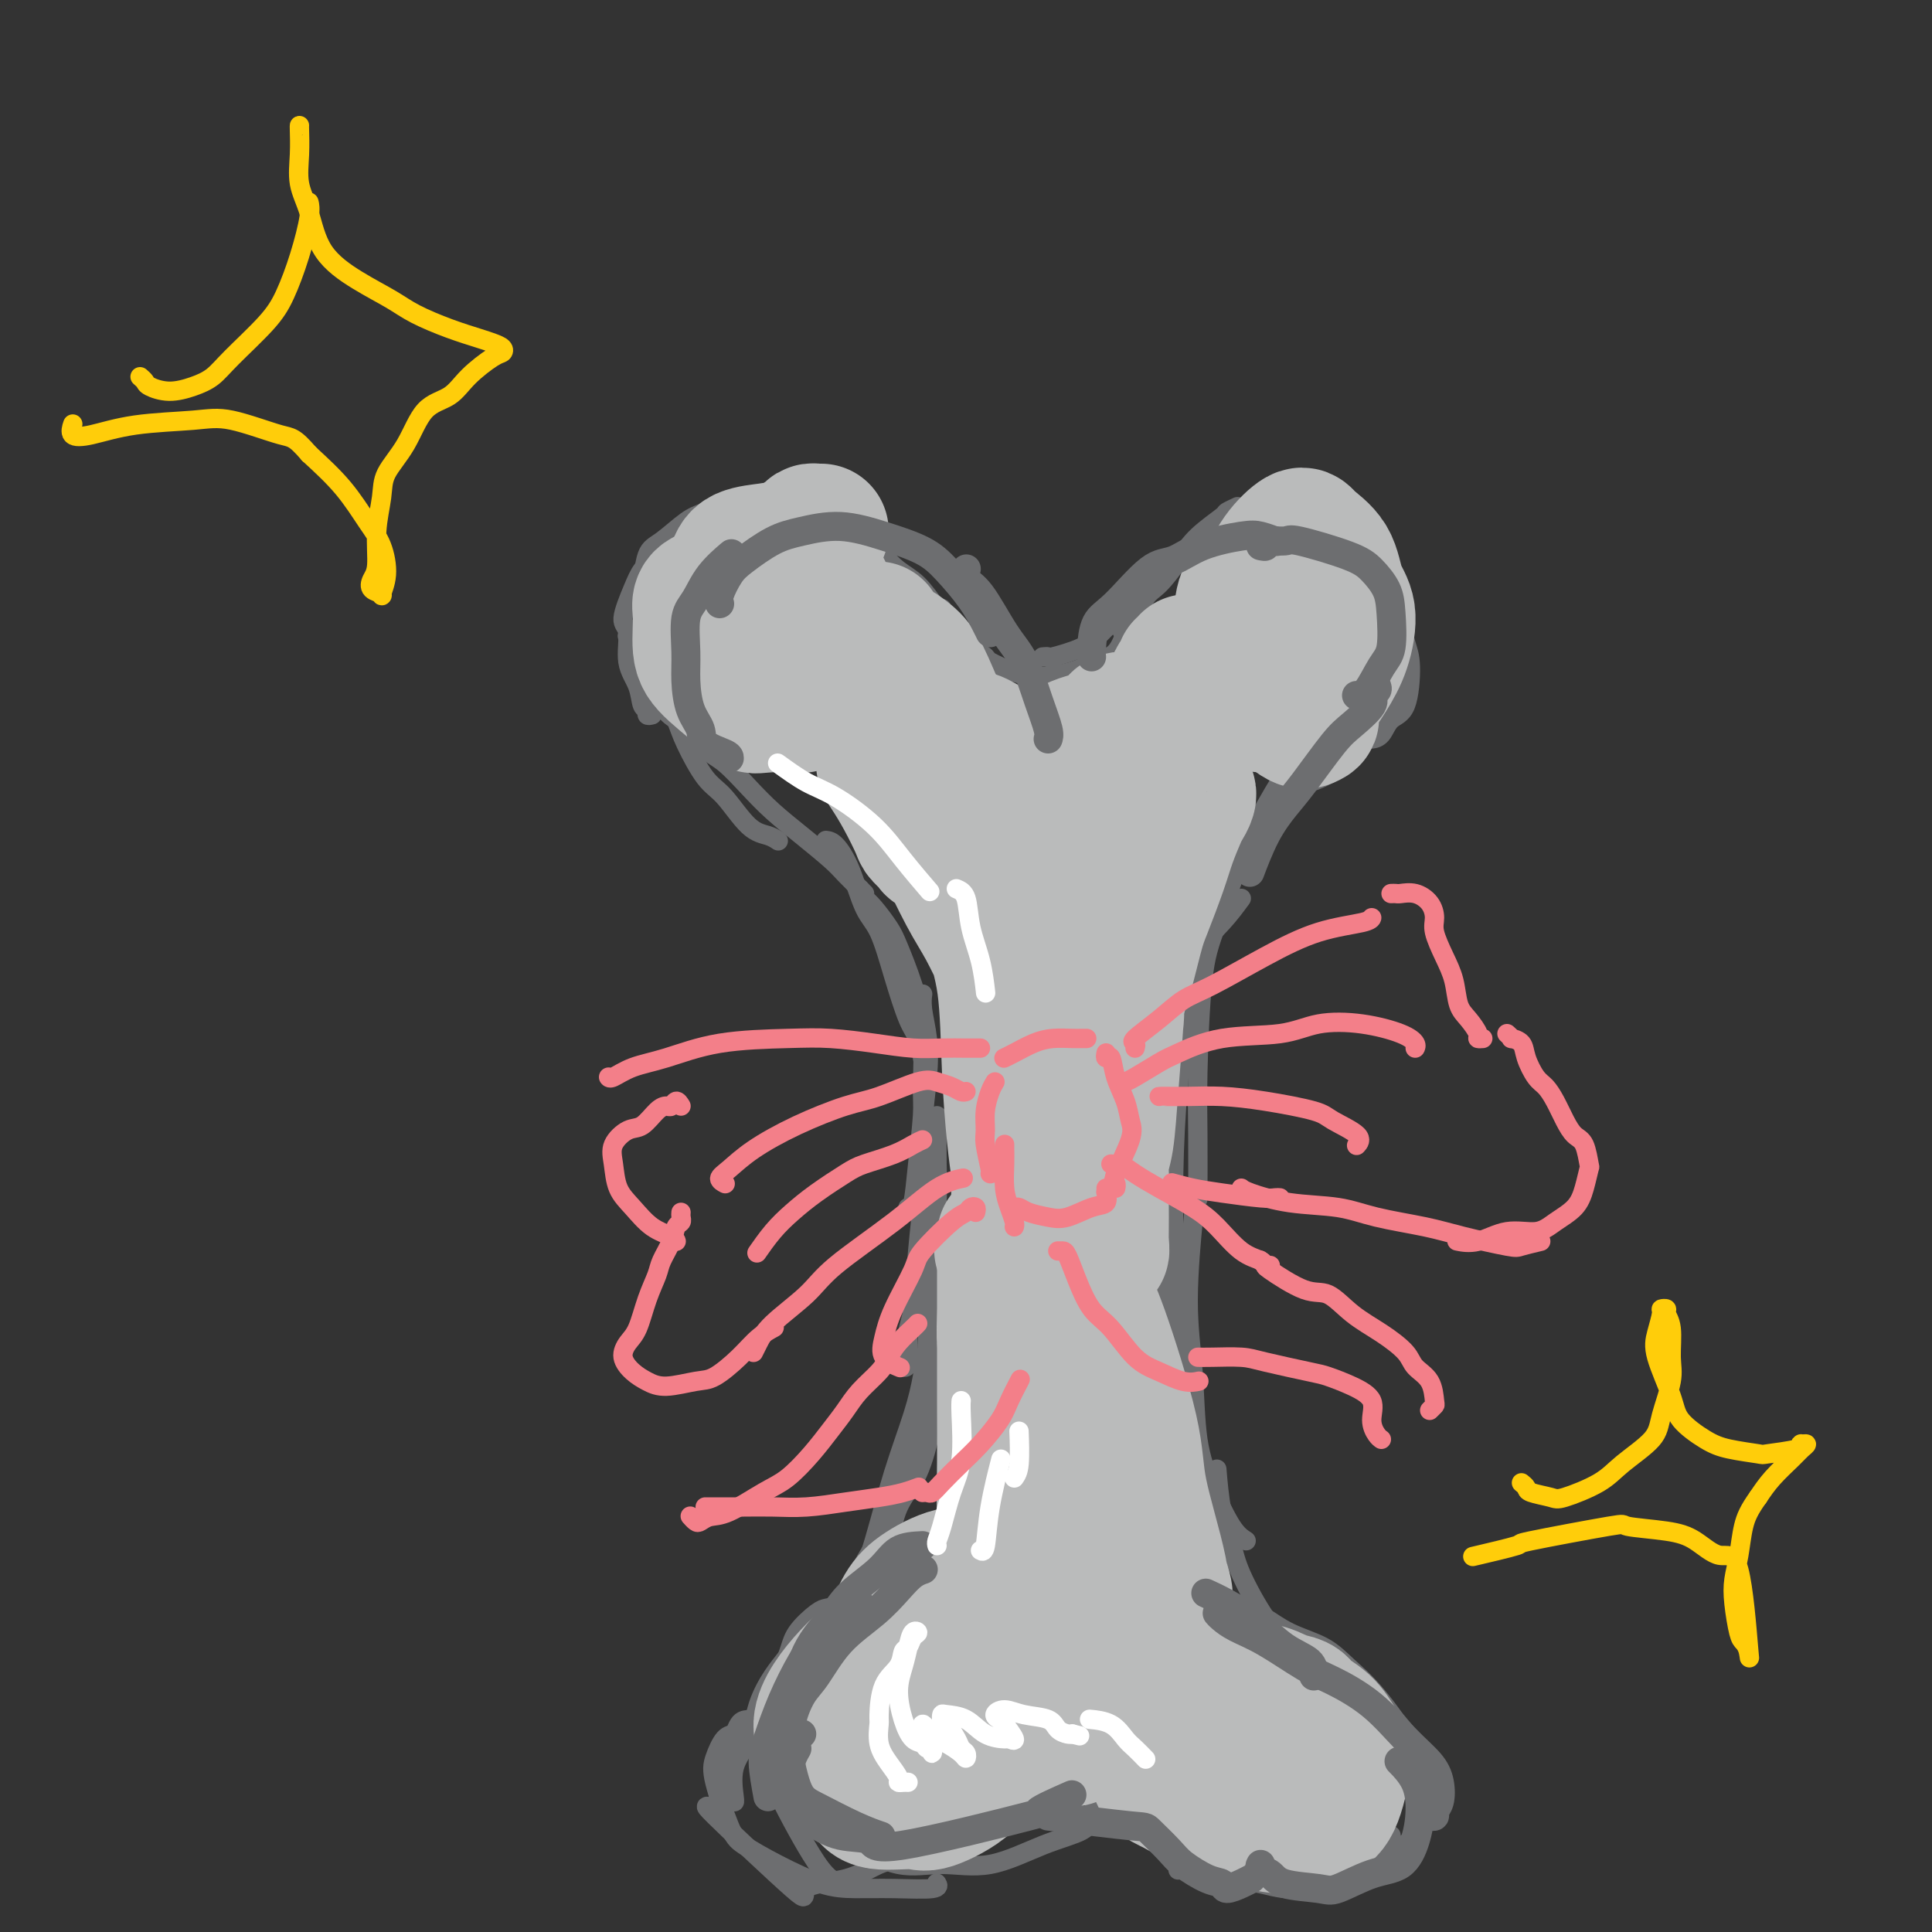 <svg viewBox='0 0 400 400' version='1.1' xmlns='http://www.w3.org/2000/svg' xmlns:xlink='http://www.w3.org/1999/xlink'><rect x="0" y="0" width="400" height="400" fill="#333333" stroke="none"/><g fill='none' stroke='#6D6E70' stroke-width='4' stroke-linecap='round' stroke-linejoin='round'><path d='M144,151c-0.299,-0.026 -0.598,-0.053 -1,0c-0.402,0.053 -0.907,0.185 -1,0c-0.093,-0.185 0.227,-0.687 0,-1c-0.227,-0.313 -1.002,-0.439 -2,-1c-0.998,-0.561 -2.219,-1.559 -3,-3c-0.781,-1.441 -1.124,-3.325 -2,-5c-0.876,-1.675 -2.286,-3.140 -3,-4c-0.714,-0.860 -0.731,-1.116 -1,-2c-0.269,-0.884 -0.791,-2.395 -1,-3c-0.209,-0.605 -0.104,-0.302 0,0'/><path d='M135,148c-0.449,0.108 -0.899,0.216 -1,0c-0.101,-0.216 0.146,-0.754 0,-1c-0.146,-0.246 -0.686,-0.198 -1,-1c-0.314,-0.802 -0.404,-2.455 -1,-4c-0.596,-1.545 -1.699,-2.984 -2,-5c-0.301,-2.016 0.200,-4.611 0,-6c-0.200,-1.389 -1.101,-1.574 -1,-3c0.101,-1.426 1.202,-4.094 2,-6c0.798,-1.906 1.292,-3.052 2,-4c0.708,-0.948 1.631,-1.700 2,-2c0.369,-0.300 0.185,-0.150 0,0'/><path d='M134,126c-0.407,-1.207 -0.815,-2.414 -1,-3c-0.185,-0.586 -0.148,-0.551 0,-2c0.148,-1.449 0.408,-4.382 1,-6c0.592,-1.618 1.518,-1.923 3,-3c1.482,-1.077 3.521,-2.927 5,-4c1.479,-1.073 2.400,-1.368 4,-2c1.600,-0.632 3.881,-1.602 6,-2c2.119,-0.398 4.077,-0.226 7,0c2.923,0.226 6.811,0.505 9,1c2.189,0.495 2.678,1.204 4,2c1.322,0.796 3.478,1.677 5,3c1.522,1.323 2.410,3.087 3,4c0.590,0.913 0.883,0.975 1,1c0.117,0.025 0.059,0.012 0,0'/><path d='M164,109c0.603,-0.278 1.207,-0.557 2,-1c0.793,-0.443 1.776,-1.052 3,-1c1.224,0.052 2.690,0.764 4,1c1.310,0.236 2.464,-0.003 4,1c1.536,1.003 3.454,3.248 5,5c1.546,1.752 2.720,3.011 4,4c1.280,0.989 2.666,1.707 4,3c1.334,1.293 2.617,3.159 4,5c1.383,1.841 2.868,3.656 4,5c1.132,1.344 1.912,2.216 3,3c1.088,0.784 2.485,1.480 3,2c0.515,0.520 0.147,0.863 0,1c-0.147,0.137 -0.074,0.069 0,0'/><path d='M195,126c-0.209,0.358 -0.419,0.717 0,2c0.419,1.283 1.465,3.491 3,5c1.535,1.509 3.557,2.321 5,3c1.443,0.679 2.305,1.226 4,2c1.695,0.774 4.223,1.776 7,2c2.777,0.224 5.802,-0.329 8,-1c2.198,-0.671 3.569,-1.458 5,-2c1.431,-0.542 2.924,-0.838 4,-2c1.076,-1.162 1.736,-3.189 2,-4c0.264,-0.811 0.132,-0.405 0,0'/><path d='M216,136c-0.124,0.011 -0.249,0.022 0,0c0.249,-0.022 0.871,-0.079 1,0c0.129,0.079 -0.236,0.292 1,0c1.236,-0.292 4.072,-1.090 6,-2c1.928,-0.910 2.947,-1.932 4,-3c1.053,-1.068 2.138,-2.181 3,-3c0.862,-0.819 1.499,-1.343 2,-2c0.501,-0.657 0.866,-1.446 1,-2c0.134,-0.554 0.038,-0.873 0,-1c-0.038,-0.127 -0.019,-0.064 0,0'/><path d='M232,129c-0.064,0.285 -0.128,0.570 0,1c0.128,0.430 0.449,1.004 1,1c0.551,-0.004 1.331,-0.587 2,-2c0.669,-1.413 1.227,-3.657 2,-5c0.773,-1.343 1.760,-1.784 3,-3c1.240,-1.216 2.732,-3.205 4,-5c1.268,-1.795 2.312,-3.395 4,-5c1.688,-1.605 4.019,-3.214 5,-4c0.981,-0.786 0.610,-0.750 1,-1c0.390,-0.250 1.540,-0.786 2,-1c0.460,-0.214 0.230,-0.107 0,0'/><path d='M253,108c0.347,-0.421 0.693,-0.842 1,-1c0.307,-0.158 0.574,-0.053 1,0c0.426,0.053 1.010,0.056 2,0c0.990,-0.056 2.387,-0.170 4,0c1.613,0.170 3.441,0.624 5,1c1.559,0.376 2.849,0.675 4,1c1.151,0.325 2.164,0.675 3,1c0.836,0.325 1.494,0.626 2,1c0.506,0.374 0.859,0.821 1,1c0.141,0.179 0.071,0.089 0,0'/><path d='M266,106c0.286,-0.062 0.573,-0.123 1,0c0.427,0.123 0.995,0.431 2,1c1.005,0.569 2.447,1.398 4,2c1.553,0.602 3.218,0.976 5,2c1.782,1.024 3.683,2.699 5,4c1.317,1.301 2.050,2.229 3,4c0.950,1.771 2.115,4.384 3,7c0.885,2.616 1.489,5.233 2,7c0.511,1.767 0.929,2.684 1,5c0.071,2.316 -0.205,6.032 -1,8c-0.795,1.968 -2.108,2.188 -3,3c-0.892,0.812 -1.363,2.218 -2,3c-0.637,0.782 -1.441,0.941 -2,1c-0.559,0.059 -0.874,0.017 -1,0c-0.126,-0.017 -0.063,-0.008 0,0'/><path d='M288,140c0.402,-0.093 0.804,-0.186 1,0c0.196,0.186 0.186,0.650 0,1c-0.186,0.350 -0.549,0.585 -1,2c-0.451,1.415 -0.990,4.011 -2,6c-1.010,1.989 -2.492,3.370 -4,5c-1.508,1.630 -3.043,3.509 -5,5c-1.957,1.491 -4.334,2.594 -6,3c-1.666,0.406 -2.619,0.116 -3,0c-0.381,-0.116 -0.191,-0.058 0,0'/><path d='M139,140c-0.371,0.744 -0.742,1.487 -1,2c-0.258,0.513 -0.402,0.794 0,2c0.402,1.206 1.349,3.335 2,5c0.651,1.665 1.007,2.866 2,5c0.993,2.134 2.624,5.203 4,7c1.376,1.797 2.499,2.324 4,4c1.501,1.676 3.382,4.501 5,6c1.618,1.499 2.974,1.673 4,2c1.026,0.327 1.722,0.808 2,1c0.278,0.192 0.139,0.096 0,0'/><path d='M142,149c0.098,0.023 0.195,0.045 0,0c-0.195,-0.045 -0.683,-0.159 0,1c0.683,1.159 2.536,3.589 4,5c1.464,1.411 2.538,1.802 4,3c1.462,1.198 3.311,3.201 5,5c1.689,1.799 3.219,3.392 5,5c1.781,1.608 3.812,3.229 6,5c2.188,1.771 4.534,3.690 6,5c1.466,1.310 2.053,2.011 3,3c0.947,0.989 2.255,2.266 3,3c0.745,0.734 0.927,0.924 1,1c0.073,0.076 0.036,0.038 0,0'/><path d='M171,174c0.577,0.073 1.155,0.147 2,1c0.845,0.853 1.959,2.487 3,5c1.041,2.513 2.009,5.906 3,8c0.991,2.094 2.007,2.887 3,5c0.993,2.113 1.965,5.544 3,9c1.035,3.456 2.133,6.937 3,9c0.867,2.063 1.503,2.709 2,4c0.497,1.291 0.856,3.226 1,4c0.144,0.774 0.072,0.387 0,0'/><path d='M178,184c-0.074,0.343 -0.148,0.686 0,1c0.148,0.314 0.518,0.601 1,1c0.482,0.399 1.075,0.912 2,2c0.925,1.088 2.181,2.752 3,4c0.819,1.248 1.201,2.079 2,4c0.799,1.921 2.015,4.933 3,8c0.985,3.067 1.739,6.188 2,10c0.261,3.812 0.028,8.314 0,11c-0.028,2.686 0.150,3.557 0,6c-0.150,2.443 -0.628,6.459 -1,10c-0.372,3.541 -0.639,6.607 -1,8c-0.361,1.393 -0.818,1.112 -1,1c-0.182,-0.112 -0.091,-0.056 0,0'/><path d='M191,206c-0.008,0.055 -0.015,0.110 0,0c0.015,-0.110 0.053,-0.384 0,0c-0.053,0.384 -0.195,1.428 0,3c0.195,1.572 0.729,3.674 1,6c0.271,2.326 0.280,4.878 0,8c-0.280,3.122 -0.850,6.814 -1,11c-0.150,4.186 0.118,8.866 0,13c-0.118,4.134 -0.624,7.720 -1,12c-0.376,4.280 -0.623,9.252 -1,12c-0.377,2.748 -0.885,3.273 -1,5c-0.115,1.727 0.161,4.657 0,6c-0.161,1.343 -0.760,1.098 -1,1c-0.240,-0.098 -0.120,-0.049 0,0'/><path d='M194,231c-0.002,0.370 -0.003,0.740 0,1c0.003,0.260 0.012,0.411 0,2c-0.012,1.589 -0.044,4.616 0,7c0.044,2.384 0.162,4.125 0,8c-0.162,3.875 -0.606,9.886 -1,15c-0.394,5.114 -0.739,9.333 -1,14c-0.261,4.667 -0.438,9.783 -1,13c-0.562,3.217 -1.510,4.536 -2,7c-0.490,2.464 -0.523,6.073 -1,8c-0.477,1.927 -1.398,2.173 -2,2c-0.602,-0.173 -0.886,-0.764 -1,-1c-0.114,-0.236 -0.057,-0.118 0,0'/><path d='M199,276c0.128,-0.570 0.256,-1.139 0,-1c-0.256,0.139 -0.897,0.987 -1,1c-0.103,0.013 0.333,-0.809 0,0c-0.333,0.809 -1.434,3.249 -2,5c-0.566,1.751 -0.599,2.813 -1,5c-0.401,2.187 -1.172,5.497 -2,9c-0.828,3.503 -1.714,7.198 -3,10c-1.286,2.802 -2.972,4.712 -4,7c-1.028,2.288 -1.399,4.953 -2,7c-0.601,2.047 -1.431,3.474 -2,4c-0.569,0.526 -0.877,0.150 -1,0c-0.123,-0.150 -0.062,-0.075 0,0'/><path d='M194,281c0.089,-0.451 0.177,-0.902 0,-1c-0.177,-0.098 -0.620,0.158 -1,0c-0.380,-0.158 -0.698,-0.730 -1,0c-0.302,0.730 -0.588,2.763 -1,5c-0.412,2.237 -0.950,4.678 -2,8c-1.050,3.322 -2.612,7.525 -4,12c-1.388,4.475 -2.604,9.224 -4,14c-1.396,4.776 -2.974,9.581 -4,13c-1.026,3.419 -1.502,5.453 -2,8c-0.498,2.547 -1.019,5.609 -2,7c-0.981,1.391 -2.423,1.112 -3,1c-0.577,-0.112 -0.288,-0.056 0,0'/><path d='M189,301c-0.203,0.638 -0.406,1.277 -1,2c-0.594,0.723 -1.578,1.531 -2,3c-0.422,1.469 -0.283,3.598 -1,6c-0.717,2.402 -2.289,5.078 -4,8c-1.711,2.922 -3.562,6.090 -5,9c-1.438,2.910 -2.462,5.561 -4,8c-1.538,2.439 -3.589,4.667 -5,7c-1.411,2.333 -2.182,4.770 -3,6c-0.818,1.230 -1.682,1.254 -2,1c-0.318,-0.254 -0.091,-0.787 0,-1c0.091,-0.213 0.045,-0.107 0,0'/><path d='M173,334c0.104,-0.022 0.209,-0.044 0,0c-0.209,0.044 -0.730,0.154 -1,0c-0.270,-0.154 -0.287,-0.570 -1,0c-0.713,0.570 -2.120,2.127 -3,3c-0.880,0.873 -1.231,1.061 -2,2c-0.769,0.939 -1.955,2.629 -3,4c-1.045,1.371 -1.951,2.424 -3,4c-1.049,1.576 -2.243,3.676 -3,6c-0.757,2.324 -1.079,4.871 -2,7c-0.921,2.129 -2.443,3.839 -3,6c-0.557,2.161 -0.150,4.774 0,6c0.150,1.226 0.043,1.065 0,1c-0.043,-0.065 -0.021,-0.032 0,0'/><path d='M157,355c-0.663,0.427 -1.326,0.853 -2,1c-0.674,0.147 -1.359,0.014 -2,1c-0.641,0.986 -1.237,3.091 -2,5c-0.763,1.909 -1.693,3.622 -2,6c-0.307,2.378 0.009,5.421 -1,6c-1.009,0.579 -3.341,-1.305 0,2c3.341,3.305 12.356,11.800 16,15c3.644,3.200 1.916,1.106 3,0c1.084,-1.106 4.981,-1.224 8,-2c3.019,-0.776 5.159,-2.209 7,-3c1.841,-0.791 3.383,-0.940 4,-1c0.617,-0.060 0.308,-0.030 0,0'/><path d='M171,377c-0.337,0.537 -0.674,1.073 -1,1c-0.326,-0.073 -0.640,-0.756 0,0c0.640,0.756 2.236,2.952 4,4c1.764,1.048 3.697,0.947 5,1c1.303,0.053 1.976,0.259 4,0c2.024,-0.259 5.397,-0.984 8,-2c2.603,-1.016 4.435,-2.322 6,-4c1.565,-1.678 2.863,-3.728 4,-5c1.137,-1.272 2.114,-1.765 3,-3c0.886,-1.235 1.682,-3.210 2,-4c0.318,-0.790 0.159,-0.395 0,0'/><path d='M202,369c0.492,-0.073 0.983,-0.146 1,0c0.017,0.146 -0.441,0.511 1,0c1.441,-0.511 4.782,-1.899 7,-3c2.218,-1.101 3.313,-1.917 5,-3c1.687,-1.083 3.968,-2.435 5,-3c1.032,-0.565 0.816,-0.345 1,0c0.184,0.345 0.767,0.813 1,1c0.233,0.187 0.117,0.094 0,0'/><path d='M174,334c-0.331,0.112 -0.663,0.224 -1,0c-0.337,-0.224 -0.680,-0.783 -1,-1c-0.320,-0.217 -0.618,-0.090 -1,0c-0.382,0.090 -0.849,0.145 -2,1c-1.151,0.855 -2.987,2.511 -4,4c-1.013,1.489 -1.202,2.812 -2,5c-0.798,2.188 -2.206,5.241 -3,8c-0.794,2.759 -0.976,5.222 -1,8c-0.024,2.778 0.108,5.870 1,9c0.892,3.130 2.544,6.299 4,9c1.456,2.701 2.716,4.934 4,7c1.284,2.066 2.592,3.966 4,5c1.408,1.034 2.918,1.201 4,1c1.082,-0.201 1.738,-0.772 2,-1c0.262,-0.228 0.131,-0.114 0,0'/><path d='M153,358c-0.251,0.408 -0.503,0.816 -1,1c-0.497,0.184 -1.241,0.145 -2,1c-0.759,0.855 -1.533,2.605 -2,4c-0.467,1.395 -0.626,2.437 0,5c0.626,2.563 2.037,6.648 3,9c0.963,2.352 1.478,2.970 3,4c1.522,1.030 4.051,2.473 7,4c2.949,1.527 6.317,3.137 9,4c2.683,0.863 4.680,0.977 7,1c2.320,0.023 4.962,-0.045 8,0c3.038,0.045 6.472,0.205 8,0c1.528,-0.205 1.151,-0.773 1,-1c-0.151,-0.227 -0.075,-0.114 0,0'/><path d='M173,368c-0.675,0.328 -1.350,0.655 -2,1c-0.650,0.345 -1.275,0.706 -2,1c-0.725,0.294 -1.548,0.519 -1,2c0.548,1.481 2.469,4.218 4,6c1.531,1.782 2.671,2.608 5,4c2.329,1.392 5.846,3.348 9,4c3.154,0.652 5.944,-0.002 9,0c3.056,0.002 6.378,0.658 10,0c3.622,-0.658 7.545,-2.632 11,-4c3.455,-1.368 6.441,-2.130 8,-3c1.559,-0.870 1.689,-1.850 2,-3c0.311,-1.150 0.803,-2.472 1,-3c0.197,-0.528 0.098,-0.264 0,0'/><path d='M218,371c0.262,-0.453 0.523,-0.905 1,-1c0.477,-0.095 1.168,0.169 2,0c0.832,-0.169 1.803,-0.769 3,-1c1.197,-0.231 2.619,-0.091 4,0c1.381,0.091 2.721,0.135 4,1c1.279,0.865 2.497,2.551 4,4c1.503,1.449 3.292,2.662 4,4c0.708,1.338 0.334,2.802 1,4c0.666,1.198 2.372,2.130 3,3c0.628,0.870 0.180,1.677 0,2c-0.180,0.323 -0.090,0.161 0,0'/><path d='M244,378c0.170,1.110 0.340,2.219 1,3c0.660,0.781 1.809,1.232 3,2c1.191,0.768 2.422,1.851 4,3c1.578,1.149 3.502,2.363 5,3c1.498,0.637 2.569,0.697 4,1c1.431,0.303 3.221,0.849 5,1c1.779,0.151 3.549,-0.093 5,0c1.451,0.093 2.585,0.522 4,0c1.415,-0.522 3.111,-1.996 4,-3c0.889,-1.004 0.970,-1.540 1,-2c0.030,-0.460 0.009,-0.846 0,-1c-0.009,-0.154 -0.004,-0.077 0,0'/><path d='M272,383c0.140,0.190 0.280,0.380 1,1c0.720,0.620 2.021,1.669 3,2c0.979,0.331 1.638,-0.057 3,0c1.362,0.057 3.428,0.559 5,0c1.572,-0.559 2.649,-2.177 4,-3c1.351,-0.823 2.977,-0.849 4,-2c1.023,-1.151 1.444,-3.426 2,-6c0.556,-2.574 1.249,-5.447 1,-8c-0.249,-2.553 -1.438,-4.788 -3,-7c-1.562,-2.212 -3.498,-4.403 -5,-6c-1.502,-1.597 -2.572,-2.599 -3,-3c-0.428,-0.401 -0.214,-0.200 0,0'/><path d='M288,380c-0.064,0.324 -0.128,0.647 0,1c0.128,0.353 0.448,0.734 1,1c0.552,0.266 1.337,0.415 2,0c0.663,-0.415 1.204,-1.394 2,-3c0.796,-1.606 1.848,-3.839 2,-6c0.152,-2.161 -0.595,-4.248 -1,-6c-0.405,-1.752 -0.466,-3.167 -2,-6c-1.534,-2.833 -4.541,-7.082 -7,-10c-2.459,-2.918 -4.372,-4.505 -6,-6c-1.628,-1.495 -2.972,-2.898 -5,-4c-2.028,-1.102 -4.739,-1.904 -7,-3c-2.261,-1.096 -4.070,-2.487 -5,-3c-0.930,-0.513 -0.980,-0.146 -1,0c-0.020,0.146 -0.010,0.073 0,0'/><path d='M266,342c-0.084,-0.398 -0.168,-0.796 0,-1c0.168,-0.204 0.588,-0.213 0,-1c-0.588,-0.787 -2.186,-2.352 -4,-5c-1.814,-2.648 -3.845,-6.378 -5,-9c-1.155,-2.622 -1.433,-4.136 -2,-6c-0.567,-1.864 -1.422,-4.079 -2,-7c-0.578,-2.921 -0.879,-6.549 -1,-8c-0.121,-1.451 -0.060,-0.726 0,0'/><path d='M258,319c-0.901,-0.575 -1.801,-1.150 -3,-3c-1.199,-1.850 -2.696,-4.975 -4,-8c-1.304,-3.025 -2.416,-5.952 -3,-10c-0.584,-4.048 -0.641,-9.219 -1,-14c-0.359,-4.781 -1.020,-9.172 -1,-15c0.020,-5.828 0.720,-13.094 1,-16c0.280,-2.906 0.140,-1.453 0,0'/><path d='M266,162c-0.161,-0.437 -0.323,-0.874 -1,0c-0.677,0.874 -1.870,3.059 -3,5c-1.130,1.941 -2.198,3.638 -4,8c-1.802,4.362 -4.339,11.388 -6,16c-1.661,4.612 -2.445,6.810 -3,12c-0.555,5.190 -0.881,13.370 -1,19c-0.119,5.630 -0.032,8.708 0,13c0.032,4.292 0.009,9.798 0,12c-0.009,2.202 -0.005,1.101 0,0'/><path d='M257,186c-1.171,1.595 -2.342,3.189 -4,5c-1.658,1.811 -3.803,3.838 -5,6c-1.197,2.162 -1.446,4.460 -2,9c-0.554,4.540 -1.413,11.324 -2,18c-0.587,6.676 -0.904,13.246 -1,19c-0.096,5.754 0.027,10.694 0,15c-0.027,4.306 -0.203,7.979 0,14c0.203,6.021 0.785,14.390 1,18c0.215,3.610 0.061,2.460 0,2c-0.061,-0.460 -0.031,-0.230 0,0'/><path d='M244,218c-0.654,1.134 -1.308,2.269 -2,6c-0.692,3.731 -1.422,10.060 -2,17c-0.578,6.940 -1.002,14.491 -1,20c0.002,5.509 0.432,8.976 1,15c0.568,6.024 1.276,14.604 2,22c0.724,7.396 1.464,13.607 2,18c0.536,4.393 0.867,6.970 1,8c0.133,1.030 0.066,0.515 0,0'/></g>
<g fill='none' stroke='#BABBBB' stroke-width='28' stroke-linecap='round' stroke-linejoin='round'><path d='M222,360c-1.769,0.427 -3.538,0.855 -5,1c-1.462,0.145 -2.616,0.008 -4,0c-1.384,-0.008 -2.997,0.115 -5,0c-2.003,-0.115 -4.397,-0.467 -6,-1c-1.603,-0.533 -2.417,-1.246 -4,-2c-1.583,-0.754 -3.936,-1.549 -6,-3c-2.064,-1.451 -3.840,-3.560 -5,-5c-1.160,-1.440 -1.704,-2.212 -2,-4c-0.296,-1.788 -0.343,-4.592 0,-7c0.343,-2.408 1.075,-4.421 2,-6c0.925,-1.579 2.044,-2.723 4,-4c1.956,-1.277 4.749,-2.688 7,-3c2.251,-0.312 3.960,0.476 5,1c1.040,0.524 1.410,0.785 2,2c0.590,1.215 1.399,3.385 2,5c0.601,1.615 0.992,2.675 1,4c0.008,1.325 -0.368,2.915 -1,5c-0.632,2.085 -1.520,4.664 -3,7c-1.480,2.336 -3.552,4.428 -5,6c-1.448,1.572 -2.271,2.623 -5,4c-2.729,1.377 -7.363,3.080 -10,4c-2.637,0.920 -3.276,1.059 -5,1c-1.724,-0.059 -4.531,-0.314 -6,-1c-1.469,-0.686 -1.599,-1.802 -2,-3c-0.401,-1.198 -1.073,-2.479 -1,-4c0.073,-1.521 0.893,-3.283 2,-5c1.107,-1.717 2.503,-3.388 4,-5c1.497,-1.612 3.095,-3.165 5,-4c1.905,-0.835 4.116,-0.953 6,-1c1.884,-0.047 3.442,-0.024 5,0'/><path d='M192,342c3.414,-0.693 3.950,0.073 5,1c1.050,0.927 2.614,2.015 4,3c1.386,0.985 2.595,1.869 3,3c0.405,1.131 0.008,2.511 0,4c-0.008,1.489 0.375,3.088 0,5c-0.375,1.912 -1.508,4.136 -2,6c-0.492,1.864 -0.344,3.369 -2,5c-1.656,1.631 -5.115,3.387 -7,4c-1.885,0.613 -2.196,0.084 -4,0c-1.804,-0.084 -5.102,0.276 -7,0c-1.898,-0.276 -2.396,-1.187 -3,-3c-0.604,-1.813 -1.315,-4.529 -2,-6c-0.685,-1.471 -1.343,-1.697 -1,-3c0.343,-1.303 1.689,-3.683 3,-6c1.311,-2.317 2.589,-4.572 4,-6c1.411,-1.428 2.956,-2.028 5,-3c2.044,-0.972 4.587,-2.317 7,-3c2.413,-0.683 4.697,-0.705 6,-1c1.303,-0.295 1.625,-0.864 3,0c1.375,0.864 3.804,3.160 5,4c1.196,0.840 1.161,0.225 1,1c-0.161,0.775 -0.447,2.941 -1,5c-0.553,2.059 -1.372,4.012 -3,6c-1.628,1.988 -4.064,4.010 -5,5c-0.936,0.990 -0.372,0.947 -2,2c-1.628,1.053 -5.450,3.202 -8,4c-2.550,0.798 -3.830,0.244 -5,0c-1.170,-0.244 -2.231,-0.179 -3,-1c-0.769,-0.821 -1.245,-2.529 -1,-4c0.245,-1.471 1.213,-2.706 2,-4c0.787,-1.294 1.394,-2.647 2,-4'/><path d='M186,356c1.831,-3.045 4.907,-4.659 7,-6c2.093,-1.341 3.202,-2.409 5,-3c1.798,-0.591 4.283,-0.705 7,-1c2.717,-0.295 5.665,-0.770 8,-1c2.335,-0.230 4.055,-0.214 6,0c1.945,0.214 4.113,0.627 6,1c1.887,0.373 3.491,0.705 5,1c1.509,0.295 2.922,0.553 4,1c1.078,0.447 1.822,1.082 3,2c1.178,0.918 2.791,2.118 4,3c1.209,0.882 2.015,1.447 3,2c0.985,0.553 2.148,1.093 3,2c0.852,0.907 1.394,2.180 2,3c0.606,0.820 1.275,1.189 2,2c0.725,0.811 1.505,2.066 2,3c0.495,0.934 0.705,1.546 1,2c0.295,0.454 0.673,0.750 1,1c0.327,0.250 0.601,0.453 0,1c-0.601,0.547 -2.077,1.438 -3,2c-0.923,0.562 -1.293,0.794 -2,1c-0.707,0.206 -1.749,0.387 -3,0c-1.251,-0.387 -2.709,-1.341 -4,-2c-1.291,-0.659 -2.414,-1.025 -3,-2c-0.586,-0.975 -0.635,-2.561 -1,-4c-0.365,-1.439 -1.047,-2.730 -1,-4c0.047,-1.270 0.822,-2.519 2,-4c1.178,-1.481 2.758,-3.192 4,-4c1.242,-0.808 2.147,-0.711 4,-1c1.853,-0.289 4.653,-0.962 7,-1c2.347,-0.038 4.242,0.561 6,1c1.758,0.439 3.379,0.720 5,1'/><path d='M266,352c3.491,0.482 3.217,1.186 4,2c0.783,0.814 2.621,1.736 4,3c1.379,1.264 2.299,2.868 3,4c0.701,1.132 1.183,1.791 1,4c-0.183,2.209 -1.032,5.966 -2,8c-0.968,2.034 -2.055,2.344 -3,3c-0.945,0.656 -1.749,1.659 -4,2c-2.251,0.341 -5.950,0.022 -9,-1c-3.050,-1.022 -5.451,-2.745 -7,-4c-1.549,-1.255 -2.246,-2.042 -3,-4c-0.754,-1.958 -1.563,-5.086 -2,-7c-0.437,-1.914 -0.500,-2.614 0,-4c0.500,-1.386 1.562,-3.460 3,-5c1.438,-1.540 3.252,-2.548 5,-3c1.748,-0.452 3.430,-0.348 5,0c1.570,0.348 3.026,0.940 5,2c1.974,1.060 4.464,2.587 6,4c1.536,1.413 2.117,2.713 2,4c-0.117,1.287 -0.932,2.562 -2,4c-1.068,1.438 -2.387,3.038 -4,4c-1.613,0.962 -3.518,1.287 -6,1c-2.482,-0.287 -5.541,-1.187 -9,-3c-3.459,-1.813 -7.319,-4.538 -10,-6c-2.681,-1.462 -4.182,-1.660 -6,-3c-1.818,-1.340 -3.951,-3.823 -5,-6c-1.049,-2.177 -1.013,-4.047 -1,-6c0.013,-1.953 0.004,-3.987 0,-5c-0.004,-1.013 -0.001,-1.004 0,-1c0.001,0.004 0.001,0.002 0,0'/><path d='M220,319c-0.244,0.179 -0.489,0.358 -1,0c-0.511,-0.358 -1.289,-1.252 -2,-2c-0.711,-0.748 -1.356,-1.348 -2,-2c-0.644,-0.652 -1.287,-1.355 -2,-3c-0.713,-1.645 -1.498,-4.231 -2,-7c-0.502,-2.769 -0.723,-5.720 -1,-8c-0.277,-2.280 -0.610,-3.888 -1,-7c-0.390,-3.112 -0.837,-7.726 -1,-11c-0.163,-3.274 -0.044,-5.206 0,-8c0.044,-2.794 0.012,-6.448 0,-9c-0.012,-2.552 -0.003,-4.000 0,-5c0.003,-1.000 0.001,-1.552 0,-1c-0.001,0.552 -0.001,2.210 0,5c0.001,2.790 0.003,6.714 0,12c-0.003,5.286 -0.011,11.936 0,17c0.011,5.064 0.041,8.544 0,13c-0.041,4.456 -0.154,9.889 0,14c0.154,4.111 0.575,6.900 1,9c0.425,2.100 0.853,3.509 1,2c0.147,-1.509 0.012,-5.938 0,-9c-0.012,-3.062 0.099,-4.757 0,-10c-0.099,-5.243 -0.407,-14.035 0,-21c0.407,-6.965 1.528,-12.103 2,-16c0.472,-3.897 0.294,-6.554 1,-9c0.706,-2.446 2.296,-4.683 3,-5c0.704,-0.317 0.523,1.285 1,3c0.477,1.715 1.611,3.542 3,8c1.389,4.458 3.032,11.545 5,18c1.968,6.455 4.261,12.276 6,18c1.739,5.724 2.926,11.350 4,15c1.074,3.650 2.037,5.325 3,7'/><path d='M238,327c4.037,11.850 3.130,6.974 3,5c-0.130,-1.974 0.519,-1.046 0,-3c-0.519,-1.954 -2.205,-6.789 -4,-12c-1.795,-5.211 -3.698,-10.796 -5,-15c-1.302,-4.204 -2.004,-7.027 -3,-11c-0.996,-3.973 -2.288,-9.097 -3,-13c-0.712,-3.903 -0.846,-6.585 -1,-8c-0.154,-1.415 -0.328,-1.564 0,-1c0.328,0.564 1.158,1.840 3,7c1.842,5.160 4.695,14.203 6,20c1.305,5.797 1.061,8.350 2,13c0.939,4.650 3.059,11.399 4,16c0.941,4.601 0.701,7.053 1,9c0.299,1.947 1.138,3.390 1,3c-0.138,-0.390 -1.251,-2.611 -3,-6c-1.749,-3.389 -4.132,-7.945 -6,-12c-1.868,-4.055 -3.221,-7.610 -5,-12c-1.779,-4.390 -3.984,-9.614 -6,-16c-2.016,-6.386 -3.844,-13.932 -5,-18c-1.156,-4.068 -1.640,-4.657 -2,-6c-0.360,-1.343 -0.597,-3.438 -2,-5c-1.403,-1.562 -3.972,-2.589 -5,-3c-1.028,-0.411 -0.514,-0.205 0,0'/><path d='M170,110c-0.319,0.020 -0.637,0.040 -1,0c-0.363,-0.040 -0.770,-0.140 -1,0c-0.230,0.140 -0.285,0.522 -1,1c-0.715,0.478 -2.092,1.054 -3,2c-0.908,0.946 -1.347,2.263 -2,3c-0.653,0.737 -1.518,0.895 -2,2c-0.482,1.105 -0.580,3.159 -1,5c-0.420,1.841 -1.161,3.470 -1,6c0.161,2.530 1.223,5.962 2,8c0.777,2.038 1.268,2.682 2,4c0.732,1.318 1.704,3.312 3,4c1.296,0.688 2.917,0.072 4,-1c1.083,-1.072 1.629,-2.598 2,-4c0.371,-1.402 0.569,-2.679 1,-4c0.431,-1.321 1.097,-2.687 1,-5c-0.097,-2.313 -0.957,-5.573 -2,-8c-1.043,-2.427 -2.268,-4.022 -3,-5c-0.732,-0.978 -0.969,-1.341 -2,-2c-1.031,-0.659 -2.856,-1.615 -4,-2c-1.144,-0.385 -1.608,-0.198 -3,0c-1.392,0.198 -3.712,0.408 -5,1c-1.288,0.592 -1.543,1.565 -2,3c-0.457,1.435 -1.116,3.331 -1,6c0.116,2.669 1.009,6.112 2,9c0.991,2.888 2.082,5.222 3,7c0.918,1.778 1.663,3.001 3,4c1.337,0.999 3.267,1.773 5,2c1.733,0.227 3.269,-0.094 4,-1c0.731,-0.906 0.658,-2.398 1,-4c0.342,-1.602 1.098,-3.315 1,-5c-0.098,-1.685 -1.049,-3.343 -2,-5'/><path d='M168,131c-0.789,-3.127 -2.763,-3.943 -3,-5c-0.237,-1.057 1.261,-2.355 -2,-3c-3.261,-0.645 -11.282,-0.639 -15,0c-3.718,0.639 -3.132,1.909 -3,4c0.132,2.091 -0.189,5.003 0,7c0.189,1.997 0.888,3.079 3,5c2.112,1.921 5.639,4.682 7,6c1.361,1.318 0.558,1.193 3,1c2.442,-0.193 8.129,-0.454 11,-1c2.871,-0.546 2.927,-1.378 4,-3c1.073,-1.622 3.164,-4.035 4,-5c0.836,-0.965 0.418,-0.483 0,0'/><path d='M263,135c-0.115,-0.125 -0.230,-0.250 0,-1c0.230,-0.750 0.804,-2.124 1,-3c0.196,-0.876 0.013,-1.254 0,-2c-0.013,-0.746 0.144,-1.861 0,-3c-0.144,-1.139 -0.588,-2.303 -1,-3c-0.412,-0.697 -0.790,-0.929 -1,-1c-0.210,-0.071 -0.252,0.018 -1,0c-0.748,-0.018 -2.204,-0.141 -3,1c-0.796,1.141 -0.933,3.548 -1,5c-0.067,1.452 -0.062,1.948 0,4c0.062,2.052 0.183,5.660 1,8c0.817,2.340 2.330,3.413 4,4c1.670,0.587 3.497,0.688 5,1c1.503,0.312 2.683,0.834 4,0c1.317,-0.834 2.769,-3.023 4,-5c1.231,-1.977 2.239,-3.741 3,-6c0.761,-2.259 1.275,-5.015 1,-7c-0.275,-1.985 -1.340,-3.201 -2,-5c-0.660,-1.799 -0.915,-4.180 -2,-6c-1.085,-1.820 -2.999,-3.080 -4,-4c-1.001,-0.920 -1.090,-1.502 -2,-1c-0.910,0.502 -2.643,2.086 -4,4c-1.357,1.914 -2.340,4.156 -3,7c-0.660,2.844 -0.997,6.289 -1,9c-0.003,2.711 0.329,4.686 1,7c0.671,2.314 1.681,4.966 3,7c1.319,2.034 2.947,3.448 4,4c1.053,0.552 1.530,0.241 2,0c0.470,-0.241 0.934,-0.411 0,-1c-0.934,-0.589 -3.267,-1.597 -5,-2c-1.733,-0.403 -2.867,-0.202 -4,0'/><path d='M262,146c-1.167,-0.500 -0.583,-0.250 0,0'/><path d='M186,138c-0.417,-0.864 -0.835,-1.729 -1,-2c-0.165,-0.271 -0.078,0.051 0,0c0.078,-0.051 0.147,-0.475 0,-1c-0.147,-0.525 -0.511,-1.150 0,-1c0.511,0.150 1.898,1.076 3,2c1.102,0.924 1.919,1.846 3,4c1.081,2.154 2.425,5.539 4,9c1.575,3.461 3.380,6.997 5,10c1.620,3.003 3.053,5.474 4,7c0.947,1.526 1.407,2.107 2,3c0.593,0.893 1.320,2.099 1,2c-0.320,-0.099 -1.688,-1.502 -3,-4c-1.312,-2.498 -2.569,-6.091 -4,-9c-1.431,-2.909 -3.037,-5.134 -5,-8c-1.963,-2.866 -4.281,-6.371 -6,-9c-1.719,-2.629 -2.837,-4.380 -4,-6c-1.163,-1.620 -2.372,-3.109 -3,-4c-0.628,-0.891 -0.675,-1.184 0,0c0.675,1.184 2.074,3.845 4,7c1.926,3.155 4.381,6.805 7,10c2.619,3.195 5.404,5.934 7,8c1.596,2.066 2.004,3.460 3,5c0.996,1.540 2.580,3.225 3,4c0.420,0.775 -0.325,0.639 -1,0c-0.675,-0.639 -1.281,-1.782 -2,-3c-0.719,-1.218 -1.552,-2.513 -3,-4c-1.448,-1.487 -3.512,-3.166 -5,-5c-1.488,-1.834 -2.399,-3.821 -3,-5c-0.601,-1.179 -0.893,-1.548 -1,-2c-0.107,-0.452 -0.031,-0.986 0,-1c0.031,-0.014 0.015,0.493 0,1'/><path d='M191,146c-2.508,-3.075 -1.278,-1.262 0,0c1.278,1.262 2.603,1.974 4,3c1.397,1.026 2.867,2.365 4,3c1.133,0.635 1.928,0.564 3,1c1.072,0.436 2.419,1.378 4,2c1.581,0.622 3.394,0.925 5,1c1.606,0.075 3.004,-0.076 4,0c0.996,0.076 1.588,0.381 3,0c1.412,-0.381 3.642,-1.446 5,-2c1.358,-0.554 1.844,-0.596 3,-1c1.156,-0.404 2.982,-1.169 4,-2c1.018,-0.831 1.228,-1.728 2,-2c0.772,-0.272 2.105,0.082 3,0c0.895,-0.082 1.353,-0.599 2,-1c0.647,-0.401 1.484,-0.685 2,-1c0.516,-0.315 0.712,-0.661 1,-1c0.288,-0.339 0.668,-0.672 1,-1c0.332,-0.328 0.615,-0.651 1,-1c0.385,-0.349 0.873,-0.725 1,-1c0.127,-0.275 -0.106,-0.451 0,-1c0.106,-0.549 0.550,-1.472 1,-2c0.450,-0.528 0.906,-0.661 1,-1c0.094,-0.339 -0.172,-0.885 0,-1c0.172,-0.115 0.783,0.201 1,0c0.217,-0.201 0.039,-0.917 0,-1c-0.039,-0.083 0.060,0.469 0,1c-0.060,0.531 -0.278,1.043 -1,2c-0.722,0.957 -1.946,2.360 -3,4c-1.054,1.640 -1.938,3.519 -3,5c-1.062,1.481 -2.304,2.566 -4,5c-1.696,2.434 -3.848,6.217 -6,10'/><path d='M229,164c-3.921,5.829 -5.224,7.400 -7,10c-1.776,2.600 -4.024,6.227 -6,9c-1.976,2.773 -3.680,4.692 -5,6c-1.320,1.308 -2.256,2.005 -3,2c-0.744,-0.005 -1.298,-0.713 -2,-2c-0.702,-1.287 -1.554,-3.152 -2,-5c-0.446,-1.848 -0.487,-3.679 -1,-6c-0.513,-2.321 -1.496,-5.133 -2,-8c-0.504,-2.867 -0.527,-5.787 -1,-8c-0.473,-2.213 -1.395,-3.717 -2,-5c-0.605,-1.283 -0.894,-2.345 -1,-3c-0.106,-0.655 -0.030,-0.901 0,-1c0.030,-0.099 0.015,-0.049 0,0'/><path d='M197,174c0.000,0.000 0.100,0.100 0.1,0.1'/><path d='M219,213c-0.419,-0.355 -0.838,-0.710 -1,-1c-0.162,-0.290 -0.066,-0.516 -1,-1c-0.934,-0.484 -2.899,-1.226 -4,-2c-1.101,-0.774 -1.340,-1.580 -2,-3c-0.660,-1.420 -1.741,-3.454 -3,-6c-1.259,-2.546 -2.696,-5.603 -4,-8c-1.304,-2.397 -2.474,-4.134 -4,-7c-1.526,-2.866 -3.408,-6.860 -5,-10c-1.592,-3.140 -2.894,-5.426 -4,-7c-1.106,-1.574 -2.015,-2.437 -3,-4c-0.985,-1.563 -2.047,-3.827 -3,-5c-0.953,-1.173 -1.799,-1.255 -2,-1c-0.201,0.255 0.241,0.846 1,2c0.759,1.154 1.835,2.871 3,5c1.165,2.129 2.418,4.668 3,6c0.582,1.332 0.493,1.455 1,2c0.507,0.545 1.610,1.513 2,2c0.390,0.487 0.067,0.494 0,0c-0.067,-0.494 0.123,-1.488 0,-3c-0.123,-1.512 -0.557,-3.543 -1,-6c-0.443,-2.457 -0.894,-5.341 -1,-7c-0.106,-1.659 0.135,-2.095 0,-3c-0.135,-0.905 -0.644,-2.280 0,-2c0.644,0.280 2.442,2.214 4,4c1.558,1.786 2.876,3.423 4,6c1.124,2.577 2.056,6.095 3,11c0.944,4.905 1.902,11.198 3,16c1.098,4.802 2.335,8.112 3,13c0.665,4.888 0.756,11.355 1,17c0.244,5.645 0.641,10.470 1,14c0.359,3.530 0.679,5.765 1,8'/><path d='M211,243c0.460,7.516 0.109,6.806 0,7c-0.109,0.194 0.023,1.293 0,1c-0.023,-0.293 -0.200,-1.978 0,-5c0.200,-3.022 0.778,-7.381 1,-11c0.222,-3.619 0.090,-6.496 1,-10c0.910,-3.504 2.863,-7.634 4,-11c1.137,-3.366 1.457,-5.969 2,-8c0.543,-2.031 1.307,-3.491 2,-4c0.693,-0.509 1.314,-0.069 2,1c0.686,1.069 1.437,2.766 2,6c0.563,3.234 0.939,8.004 1,13c0.061,4.996 -0.194,10.219 0,15c0.194,4.781 0.837,9.121 1,12c0.163,2.879 -0.153,4.296 0,6c0.153,1.704 0.775,3.695 1,4c0.225,0.305 0.054,-1.077 0,-2c-0.054,-0.923 0.010,-1.389 0,-5c-0.010,-3.611 -0.094,-10.369 0,-16c0.094,-5.631 0.366,-10.135 1,-14c0.634,-3.865 1.631,-7.092 2,-10c0.369,-2.908 0.110,-5.499 0,-6c-0.110,-0.501 -0.072,1.088 0,2c0.072,0.912 0.178,1.148 0,4c-0.178,2.852 -0.640,8.319 -1,13c-0.360,4.681 -0.618,8.576 -1,11c-0.382,2.424 -0.889,3.376 -1,5c-0.111,1.624 0.175,3.921 0,4c-0.175,0.079 -0.810,-2.061 -1,-4c-0.190,-1.939 0.064,-3.676 0,-6c-0.064,-2.324 -0.447,-5.235 0,-9c0.447,-3.765 1.723,-8.382 3,-13'/><path d='M230,213c0.602,-6.163 1.105,-5.571 2,-8c0.895,-2.429 2.180,-7.880 3,-11c0.820,-3.120 1.175,-3.910 2,-6c0.825,-2.090 2.120,-5.481 3,-8c0.880,-2.519 1.346,-4.168 2,-6c0.654,-1.832 1.497,-3.847 2,-5c0.503,-1.153 0.666,-1.442 1,-2c0.334,-0.558 0.838,-1.384 1,-2c0.162,-0.616 -0.017,-1.022 0,-1c0.017,0.022 0.230,0.474 0,1c-0.230,0.526 -0.902,1.127 -2,2c-1.098,0.873 -2.623,2.017 -4,4c-1.377,1.983 -2.605,4.806 -4,7c-1.395,2.194 -2.958,3.759 -4,5c-1.042,1.241 -1.562,2.159 -2,3c-0.438,0.841 -0.794,1.606 0,1c0.794,-0.606 2.738,-2.582 4,-4c1.262,-1.418 1.844,-2.277 3,-4c1.156,-1.723 2.888,-4.310 3,-5c0.112,-0.690 -1.397,0.517 -2,1c-0.603,0.483 -0.302,0.241 0,0'/></g>
<g fill='none' stroke='#6D6E70' stroke-width='6' stroke-linecap='round' stroke-linejoin='round'><path d='M159,372c-0.472,-2.578 -0.944,-5.157 -1,-7c-0.056,-1.843 0.303,-2.952 1,-5c0.697,-2.048 1.732,-5.036 3,-8c1.268,-2.964 2.771,-5.905 4,-8c1.229,-2.095 2.185,-3.345 4,-5c1.815,-1.655 4.489,-3.715 6,-5c1.511,-1.285 1.860,-1.796 2,-2c0.140,-0.204 0.070,-0.102 0,0'/><path d='M166,359c-0.321,-0.056 -0.642,-0.112 -1,0c-0.358,0.112 -0.752,0.390 -1,0c-0.248,-0.390 -0.349,-1.450 0,-3c0.349,-1.550 1.150,-3.590 2,-5c0.850,-1.410 1.750,-2.188 3,-4c1.250,-1.812 2.850,-4.657 5,-7c2.150,-2.343 4.850,-4.183 7,-6c2.150,-1.817 3.752,-3.611 5,-5c1.248,-1.389 2.144,-2.374 3,-3c0.856,-0.626 1.673,-0.893 2,-1c0.327,-0.107 0.163,-0.053 0,0'/><path d='M191,320c-1.819,0.091 -3.638,0.182 -5,1c-1.362,0.818 -2.266,2.363 -4,4c-1.734,1.637 -4.298,3.366 -6,5c-1.702,1.634 -2.542,3.173 -4,5c-1.458,1.827 -3.535,3.944 -5,7c-1.465,3.056 -2.319,7.053 -3,10c-0.681,2.947 -1.191,4.846 -1,8c0.191,3.154 1.081,7.563 2,10c0.919,2.437 1.865,2.901 4,4c2.135,1.099 5.459,2.834 8,4c2.541,1.166 4.297,1.762 5,2c0.703,0.238 0.351,0.119 0,0'/><path d='M165,362c-0.302,0.518 -0.604,1.036 -1,2c-0.396,0.964 -0.886,2.375 -1,4c-0.114,1.625 0.148,3.464 1,5c0.852,1.536 2.294,2.767 4,4c1.706,1.233 3.676,2.467 6,3c2.324,0.533 5.002,0.366 6,1c0.998,0.634 0.314,2.068 7,1c6.686,-1.068 20.741,-4.637 26,-6c5.259,-1.363 1.724,-0.521 2,-1c0.276,-0.479 4.365,-2.280 6,-3c1.635,-0.720 0.818,-0.360 0,0'/><path d='M217,376c6.838,0.835 13.676,1.670 17,2c3.324,0.330 3.132,0.154 4,1c0.868,0.846 2.794,2.715 4,4c1.206,1.285 1.691,1.988 3,3c1.309,1.012 3.440,2.334 5,3c1.560,0.666 2.548,0.676 3,1c0.452,0.324 0.369,0.963 1,1c0.631,0.037 1.978,-0.529 3,-1c1.022,-0.471 1.721,-0.849 2,-1c0.279,-0.151 0.140,-0.076 0,0'/><path d='M261,386c-0.187,0.364 -0.374,0.727 0,1c0.374,0.273 1.308,0.455 2,1c0.692,0.545 1.140,1.452 3,2c1.860,0.548 5.132,0.735 7,1c1.868,0.265 2.333,0.607 4,0c1.667,-0.607 4.537,-2.163 7,-3c2.463,-0.837 4.519,-0.953 6,-2c1.481,-1.047 2.386,-3.024 3,-5c0.614,-1.976 0.938,-3.952 1,-6c0.062,-2.048 -0.137,-4.167 -1,-6c-0.863,-1.833 -2.389,-3.381 -3,-4c-0.611,-0.619 -0.305,-0.310 0,0'/><path d='M295,376c0.302,-0.021 0.604,-0.042 1,0c0.396,0.042 0.887,0.147 1,0c0.113,-0.147 -0.151,-0.546 0,-1c0.151,-0.454 0.718,-0.963 1,-2c0.282,-1.037 0.278,-2.603 0,-4c-0.278,-1.397 -0.829,-2.626 -2,-4c-1.171,-1.374 -2.962,-2.892 -5,-5c-2.038,-2.108 -4.324,-4.805 -7,-7c-2.676,-2.195 -5.743,-3.887 -8,-5c-2.257,-1.113 -3.705,-1.647 -6,-3c-2.295,-1.353 -5.438,-3.526 -8,-5c-2.562,-1.474 -4.542,-2.251 -6,-3c-1.458,-0.749 -2.392,-1.471 -3,-2c-0.608,-0.529 -0.888,-0.865 -1,-1c-0.112,-0.135 -0.056,-0.067 0,0'/><path d='M272,347c0.002,-1.052 0.003,-2.103 -1,-3c-1.003,-0.897 -3.012,-1.638 -5,-3c-1.988,-1.362 -3.956,-3.344 -6,-5c-2.044,-1.656 -4.166,-2.984 -6,-4c-1.834,-1.016 -3.381,-1.719 -4,-2c-0.619,-0.281 -0.309,-0.141 0,0'/><path d='M151,157c0.014,-0.265 0.028,-0.530 -1,-1c-1.028,-0.470 -3.098,-1.144 -4,-2c-0.902,-0.856 -0.635,-1.895 -1,-3c-0.365,-1.105 -1.360,-2.275 -2,-4c-0.640,-1.725 -0.924,-4.004 -1,-6c-0.076,-1.996 0.057,-3.709 0,-6c-0.057,-2.291 -0.305,-5.161 0,-7c0.305,-1.839 1.164,-2.648 2,-4c0.836,-1.352 1.648,-3.249 3,-5c1.352,-1.751 3.243,-3.358 4,-4c0.757,-0.642 0.378,-0.321 0,0'/><path d='M149,125c-0.175,-0.454 -0.349,-0.909 0,-2c0.349,-1.091 1.223,-2.819 2,-4c0.777,-1.181 1.457,-1.814 3,-3c1.543,-1.186 3.949,-2.926 6,-4c2.051,-1.074 3.748,-1.483 6,-2c2.252,-0.517 5.061,-1.144 8,-1c2.939,0.144 6.010,1.057 9,2c2.990,0.943 5.901,1.917 8,3c2.099,1.083 3.386,2.276 5,4c1.614,1.724 3.556,3.977 5,6c1.444,2.023 2.389,3.814 3,5c0.611,1.186 0.889,1.767 1,2c0.111,0.233 0.056,0.116 0,0'/><path d='M200,118c0.058,-0.191 0.115,-0.383 0,0c-0.115,0.383 -0.404,1.339 0,2c0.404,0.661 1.499,1.027 3,3c1.501,1.973 3.407,5.551 5,8c1.593,2.449 2.872,3.767 4,6c1.128,2.233 2.107,5.382 3,8c0.893,2.618 1.702,4.705 2,6c0.298,1.295 0.085,1.799 0,2c-0.085,0.201 -0.043,0.101 0,0'/><path d='M226,136c-0.040,-0.346 -0.081,-0.693 0,-2c0.081,-1.307 0.282,-3.575 1,-5c0.718,-1.425 1.953,-2.007 4,-4c2.047,-1.993 4.907,-5.397 7,-7c2.093,-1.603 3.419,-1.407 5,-2c1.581,-0.593 3.415,-1.977 6,-3c2.585,-1.023 5.920,-1.687 8,-2c2.080,-0.313 2.906,-0.277 4,0c1.094,0.277 2.455,0.793 3,1c0.545,0.207 0.272,0.103 0,0'/><path d='M261,113c0.539,0.119 1.078,0.237 1,0c-0.078,-0.237 -0.773,-0.830 0,-1c0.773,-0.170 3.012,0.082 4,0c0.988,-0.082 0.723,-0.496 3,0c2.277,0.496 7.095,1.904 10,3c2.905,1.096 3.898,1.880 5,3c1.102,1.120 2.314,2.577 3,4c0.686,1.423 0.845,2.812 1,5c0.155,2.188 0.304,5.175 0,7c-0.304,1.825 -1.061,2.489 -2,4c-0.939,1.511 -2.061,3.868 -3,5c-0.939,1.132 -1.697,1.038 -2,1c-0.303,-0.038 -0.152,-0.019 0,0'/><path d='M285,142c0.140,0.342 0.280,0.684 0,1c-0.280,0.316 -0.980,0.604 -1,1c-0.020,0.396 0.642,0.898 0,2c-0.642,1.102 -2.587,2.805 -4,4c-1.413,1.195 -2.295,1.884 -4,4c-1.705,2.116 -4.233,5.660 -6,8c-1.767,2.340 -2.775,3.478 -4,5c-1.225,1.522 -2.669,3.429 -4,6c-1.331,2.571 -2.551,5.808 -3,7c-0.449,1.192 -0.128,0.341 0,0c0.128,-0.341 0.064,-0.170 0,0'/></g>
<g fill='none' stroke='#FFFFFF' stroke-width='4' stroke-linecap='round' stroke-linejoin='round'><path d='M188,369c-0.298,-0.012 -0.595,-0.025 -1,0c-0.405,0.025 -0.917,0.087 -1,0c-0.083,-0.087 0.265,-0.323 0,-1c-0.265,-0.677 -1.142,-1.794 -2,-3c-0.858,-1.206 -1.698,-2.499 -2,-4c-0.302,-1.501 -0.068,-3.208 0,-4c0.068,-0.792 -0.031,-0.669 0,-2c0.031,-1.331 0.193,-4.115 1,-6c0.807,-1.885 2.259,-2.873 3,-4c0.741,-1.127 0.770,-2.395 1,-3c0.230,-0.605 0.661,-0.546 1,-1c0.339,-0.454 0.586,-1.420 1,-2c0.414,-0.580 0.996,-0.772 1,-1c0.004,-0.228 -0.571,-0.491 -1,0c-0.429,0.491 -0.712,1.736 -1,3c-0.288,1.264 -0.582,2.548 -1,4c-0.418,1.452 -0.961,3.073 -1,5c-0.039,1.927 0.424,4.161 1,6c0.576,1.839 1.265,3.282 2,4c0.735,0.718 1.518,0.711 2,1c0.482,0.289 0.665,0.876 1,1c0.335,0.124 0.822,-0.214 1,0c0.178,0.214 0.048,0.981 0,1c-0.048,0.019 -0.014,-0.709 0,-1c0.014,-0.291 0.007,-0.146 0,0'/><path d='M192,358c-0.406,0.129 -0.812,0.257 -1,0c-0.188,-0.257 -0.159,-0.900 0,-1c0.159,-0.100 0.449,0.342 1,1c0.551,0.658 1.364,1.532 2,2c0.636,0.468 1.095,0.529 2,1c0.905,0.471 2.254,1.351 3,2c0.746,0.649 0.887,1.067 1,1c0.113,-0.067 0.198,-0.620 0,-1c-0.198,-0.380 -0.680,-0.589 -1,-1c-0.320,-0.411 -0.477,-1.025 -1,-2c-0.523,-0.975 -1.410,-2.313 -2,-3c-0.590,-0.687 -0.883,-0.724 -1,-1c-0.117,-0.276 -0.059,-0.792 0,-1c0.059,-0.208 0.119,-0.109 1,0c0.881,0.109 2.581,0.228 4,1c1.419,0.772 2.555,2.196 4,3c1.445,0.804 3.197,0.987 4,1c0.803,0.013 0.655,-0.143 1,0c0.345,0.143 1.183,0.584 1,0c-0.183,-0.584 -1.387,-2.192 -2,-3c-0.613,-0.808 -0.634,-0.817 -1,-1c-0.366,-0.183 -1.077,-0.540 -1,-1c0.077,-0.460 0.941,-1.023 2,-1c1.059,0.023 2.311,0.633 4,1c1.689,0.367 3.813,0.490 5,1c1.187,0.510 1.435,1.407 2,2c0.565,0.593 1.447,0.884 2,1c0.553,0.116 0.776,0.058 1,0'/><path d='M222,359c2.667,0.667 1.333,0.333 0,0'/><path d='M226,356c-0.374,-0.034 -0.748,-0.068 0,0c0.748,0.068 2.618,0.239 4,1c1.382,0.761 2.278,2.111 3,3c0.722,0.889 1.271,1.316 2,2c0.729,0.684 1.637,1.624 2,2c0.363,0.376 0.182,0.188 0,0'/><path d='M194,320c-0.069,-0.256 -0.138,-0.513 0,-1c0.138,-0.487 0.482,-1.206 1,-3c0.518,-1.794 1.211,-4.663 2,-7c0.789,-2.337 1.675,-4.142 2,-7c0.325,-2.858 0.087,-6.769 0,-9c-0.087,-2.231 -0.025,-2.780 0,-3c0.025,-0.220 0.012,-0.110 0,0'/><path d='M203,321c0.369,0.214 0.738,0.429 1,-1c0.262,-1.429 0.417,-4.500 1,-8c0.583,-3.500 1.595,-7.429 2,-9c0.405,-1.571 0.202,-0.786 0,0'/><path d='M210,306c0.422,-0.600 0.844,-1.200 1,-3c0.156,-1.800 0.044,-4.800 0,-6c-0.044,-1.200 -0.022,-0.600 0,0'/><path d='M161,158c2.061,1.489 4.122,2.978 6,4c1.878,1.022 3.572,1.578 6,3c2.428,1.422 5.589,3.711 8,6c2.411,2.289 4.072,4.578 6,7c1.928,2.422 4.122,4.978 5,6c0.878,1.022 0.439,0.511 0,0'/><path d='M198,184c0.785,0.330 1.569,0.660 2,2c0.431,1.340 0.507,3.689 1,6c0.493,2.311 1.402,4.584 2,7c0.598,2.416 0.885,4.976 1,6c0.115,1.024 0.057,0.512 0,0'/></g>
<g fill='none' stroke='#F37F89' stroke-width='4' stroke-linecap='round' stroke-linejoin='round'><path d='M206,224c-0.307,0.500 -0.614,0.999 -1,2c-0.386,1.001 -0.849,2.503 -1,4c-0.151,1.497 0.012,2.990 0,4c-0.012,1.010 -0.199,1.539 0,3c0.199,1.461 0.784,3.855 1,5c0.216,1.145 0.062,1.041 0,1c-0.062,-0.041 -0.031,-0.021 0,0'/><path d='M208,237c0.002,-0.056 0.003,-0.111 0,0c-0.003,0.111 -0.011,0.390 0,1c0.011,0.610 0.041,1.551 0,3c-0.041,1.449 -0.155,3.408 0,5c0.155,1.592 0.578,2.819 1,4c0.422,1.181 0.845,2.318 1,3c0.155,0.682 0.044,0.909 0,1c-0.044,0.091 -0.022,0.045 0,0'/><path d='M210,250c-0.079,0.023 -0.158,0.047 0,0c0.158,-0.047 0.552,-0.163 1,0c0.448,0.163 0.951,0.606 2,1c1.049,0.394 2.645,0.739 4,1c1.355,0.261 2.468,0.437 4,0c1.532,-0.437 3.483,-1.488 5,-2c1.517,-0.512 2.601,-0.484 3,-1c0.399,-0.516 0.114,-1.576 0,-2c-0.114,-0.424 -0.057,-0.212 0,0'/><path d='M208,219c-0.130,0.061 -0.260,0.121 0,0c0.260,-0.121 0.910,-0.425 2,-1c1.090,-0.575 2.622,-1.422 4,-2c1.378,-0.578 2.604,-0.887 4,-1c1.396,-0.113 2.962,-0.030 4,0c1.038,0.030 1.549,0.008 2,0c0.451,-0.008 0.843,-0.002 1,0c0.157,0.002 0.078,0.001 0,0'/><path d='M229,218c-0.097,0.511 -0.195,1.022 0,1c0.195,-0.022 0.682,-0.575 1,0c0.318,0.575 0.466,2.280 1,4c0.534,1.720 1.453,3.455 2,5c0.547,1.545 0.721,2.901 1,4c0.279,1.099 0.663,1.941 0,4c-0.663,2.059 -2.374,5.335 -3,7c-0.626,1.665 -0.169,1.717 0,2c0.169,0.283 0.048,0.795 0,1c-0.048,0.205 -0.024,0.102 0,0'/><path d='M231,243c0.083,-0.339 0.167,-0.679 0,0c-0.167,0.679 -0.583,2.375 -1,3c-0.417,0.625 -0.833,0.179 -1,0c-0.167,-0.179 -0.083,-0.089 0,0'/><path d='M235,217c0.119,-0.402 0.238,-0.804 0,-1c-0.238,-0.196 -0.834,-0.186 0,-1c0.834,-0.814 3.096,-2.452 5,-4c1.904,-1.548 3.449,-3.006 5,-4c1.551,-0.994 3.109,-1.524 6,-3c2.891,-1.476 7.114,-3.898 11,-6c3.886,-2.102 7.433,-3.883 11,-5c3.567,-1.117 7.153,-1.570 9,-2c1.847,-0.430 1.956,-0.837 2,-1c0.044,-0.163 0.022,-0.081 0,0'/><path d='M288,185c0.378,-0.011 0.757,-0.022 1,0c0.243,0.022 0.351,0.076 1,0c0.649,-0.076 1.840,-0.282 3,0c1.160,0.282 2.290,1.053 3,2c0.710,0.947 1.002,2.070 1,3c-0.002,0.930 -0.296,1.665 0,3c0.296,1.335 1.183,3.268 2,5c0.817,1.732 1.563,3.263 2,5c0.437,1.737 0.566,3.681 1,5c0.434,1.319 1.174,2.014 2,3c0.826,0.986 1.737,2.264 2,3c0.263,0.736 -0.121,0.929 0,1c0.121,0.071 0.749,0.020 1,0c0.251,-0.020 0.126,-0.010 0,0'/><path d='M312,214c0.479,0.436 0.957,0.873 1,1c0.043,0.127 -0.351,-0.055 0,0c0.351,0.055 1.445,0.349 2,1c0.555,0.651 0.571,1.661 1,3c0.429,1.339 1.269,3.006 2,4c0.731,0.994 1.351,1.313 2,2c0.649,0.687 1.326,1.740 2,3c0.674,1.260 1.344,2.727 2,4c0.656,1.273 1.297,2.353 2,3c0.703,0.647 1.466,0.862 2,2c0.534,1.138 0.838,3.200 1,4c0.162,0.800 0.180,0.338 0,1c-0.180,0.662 -0.560,2.449 -1,4c-0.440,1.551 -0.942,2.868 -2,4c-1.058,1.132 -2.673,2.079 -4,3c-1.327,0.921 -2.367,1.816 -4,2c-1.633,0.184 -3.860,-0.342 -6,0c-2.140,0.342 -4.191,1.554 -6,2c-1.809,0.446 -3.374,0.128 -4,0c-0.626,-0.128 -0.313,-0.064 0,0'/><path d='M319,257c-1.577,0.375 -3.155,0.750 -4,1c-0.845,0.250 -0.959,0.375 -3,0c-2.041,-0.375 -6.009,-1.251 -9,-2c-2.991,-0.749 -5.004,-1.370 -8,-2c-2.996,-0.630 -6.974,-1.269 -10,-2c-3.026,-0.731 -5.098,-1.555 -8,-2c-2.902,-0.445 -6.634,-0.511 -10,-1c-3.366,-0.489 -6.368,-1.401 -8,-2c-1.632,-0.599 -1.895,-0.885 -2,-1c-0.105,-0.115 -0.053,-0.057 0,0'/><path d='M265,248c-0.285,-0.024 -0.571,-0.049 -1,0c-0.429,0.049 -1.002,0.171 -3,0c-1.998,-0.171 -5.422,-0.633 -8,-1c-2.578,-0.367 -4.309,-0.637 -6,-1c-1.691,-0.363 -3.340,-0.818 -4,-1c-0.660,-0.182 -0.330,-0.091 0,0'/><path d='M203,217c-0.835,0.006 -1.670,0.012 -3,0c-1.330,-0.012 -3.156,-0.042 -5,0c-1.844,0.042 -3.707,0.156 -6,0c-2.293,-0.156 -5.017,-0.582 -8,-1c-2.983,-0.418 -6.226,-0.828 -9,-1c-2.774,-0.172 -5.079,-0.105 -9,0c-3.921,0.105 -9.457,0.249 -14,1c-4.543,0.751 -8.093,2.110 -11,3c-2.907,0.890 -5.171,1.311 -7,2c-1.829,0.689 -3.223,1.647 -4,2c-0.777,0.353 -0.936,0.101 -1,0c-0.064,-0.101 -0.032,-0.050 0,0'/><path d='M141,229c-0.329,-0.538 -0.657,-1.075 -1,-1c-0.343,0.075 -0.699,0.764 -1,1c-0.301,0.236 -0.547,0.019 -1,0c-0.453,-0.019 -1.113,0.160 -2,1c-0.887,0.840 -2.002,2.342 -3,3c-0.998,0.658 -1.881,0.471 -3,1c-1.119,0.529 -2.474,1.773 -3,3c-0.526,1.227 -0.222,2.437 0,4c0.222,1.563 0.361,3.480 1,5c0.639,1.520 1.779,2.642 3,4c1.221,1.358 2.523,2.952 4,4c1.477,1.048 3.128,1.551 4,2c0.872,0.449 0.963,0.842 1,1c0.037,0.158 0.018,0.079 0,0'/><path d='M141,251c-0.026,0.323 -0.052,0.646 0,1c0.052,0.354 0.184,0.740 0,1c-0.184,0.260 -0.682,0.395 -1,1c-0.318,0.605 -0.455,1.681 -1,3c-0.545,1.319 -1.497,2.880 -2,4c-0.503,1.120 -0.557,1.797 -1,3c-0.443,1.203 -1.276,2.931 -2,5c-0.724,2.069 -1.338,4.480 -2,6c-0.662,1.520 -1.373,2.149 -2,3c-0.627,0.851 -1.171,1.923 -1,3c0.171,1.077 1.058,2.158 2,3c0.942,0.842 1.939,1.443 3,2c1.061,0.557 2.188,1.068 4,1c1.812,-0.068 4.311,-0.715 6,-1c1.689,-0.285 2.569,-0.206 4,-1c1.431,-0.794 3.415,-2.460 5,-4c1.585,-1.540 2.773,-2.953 4,-4c1.227,-1.047 2.493,-1.728 3,-2c0.507,-0.272 0.253,-0.136 0,0'/><path d='M156,280c0.268,-0.541 0.536,-1.083 1,-2c0.464,-0.917 1.123,-2.210 3,-4c1.877,-1.790 4.973,-4.077 7,-6c2.027,-1.923 2.985,-3.482 6,-6c3.015,-2.518 8.086,-5.994 12,-9c3.914,-3.006 6.669,-5.540 9,-7c2.331,-1.460 4.237,-1.846 5,-2c0.763,-0.154 0.381,-0.077 0,0'/><path d='M200,226c-0.269,0.089 -0.538,0.177 -1,0c-0.462,-0.177 -1.115,-0.621 -2,-1c-0.885,-0.379 -2.000,-0.693 -3,-1c-1.000,-0.307 -1.883,-0.607 -4,0c-2.117,0.607 -5.466,2.120 -8,3c-2.534,0.880 -4.253,1.128 -7,2c-2.747,0.872 -6.522,2.367 -10,4c-3.478,1.633 -6.658,3.404 -9,5c-2.342,1.596 -3.844,3.015 -5,4c-1.156,0.985 -1.965,1.534 -2,2c-0.035,0.466 0.704,0.847 1,1c0.296,0.153 0.148,0.076 0,0'/><path d='M191,236c-0.553,0.247 -1.105,0.495 -2,1c-0.895,0.505 -2.132,1.268 -4,2c-1.868,0.732 -4.365,1.433 -6,2c-1.635,0.567 -2.407,1.000 -4,2c-1.593,1.000 -4.007,2.566 -6,4c-1.993,1.434 -3.565,2.735 -5,4c-1.435,1.265 -2.732,2.494 -4,4c-1.268,1.506 -2.505,3.287 -3,4c-0.495,0.713 -0.247,0.356 0,0'/><path d='M233,224c-0.094,0.032 -0.187,0.064 0,0c0.187,-0.064 0.656,-0.226 2,-1c1.344,-0.774 3.563,-2.162 5,-3c1.437,-0.838 2.093,-1.126 4,-2c1.907,-0.874 5.067,-2.333 9,-3c3.933,-0.667 8.641,-0.540 12,-1c3.359,-0.460 5.369,-1.507 8,-2c2.631,-0.493 5.882,-0.433 9,0c3.118,0.433 6.104,1.240 8,2c1.896,0.760 2.703,1.474 3,2c0.297,0.526 0.085,0.865 0,1c-0.085,0.135 -0.042,0.068 0,0'/><path d='M240,227c0.016,-0.005 0.032,-0.009 1,0c0.968,0.009 2.889,0.032 5,0c2.111,-0.032 4.413,-0.118 7,0c2.587,0.118 5.460,0.442 9,1c3.540,0.558 7.747,1.351 10,2c2.253,0.649 2.552,1.153 4,2c1.448,0.847 4.044,2.036 5,3c0.956,0.964 0.273,1.704 0,2c-0.273,0.296 -0.137,0.148 0,0'/><path d='M202,251c0.095,-0.397 0.190,-0.794 0,-1c-0.190,-0.206 -0.664,-0.222 -1,0c-0.336,0.222 -0.534,0.683 -1,1c-0.466,0.317 -1.200,0.489 -3,2c-1.800,1.511 -4.667,4.362 -6,6c-1.333,1.638 -1.131,2.064 -2,4c-0.869,1.936 -2.810,5.381 -4,8c-1.190,2.619 -1.628,4.413 -2,6c-0.372,1.587 -0.677,2.966 0,4c0.677,1.034 2.336,1.724 3,2c0.664,0.276 0.332,0.138 0,0'/><path d='M190,274c-0.135,0.156 -0.269,0.313 -1,1c-0.731,0.687 -2.058,1.905 -3,3c-0.942,1.095 -1.501,2.066 -2,3c-0.499,0.934 -0.940,1.830 -2,3c-1.060,1.170 -2.741,2.614 -4,4c-1.259,1.386 -2.098,2.715 -3,4c-0.902,1.285 -1.869,2.527 -3,4c-1.131,1.473 -2.428,3.178 -4,5c-1.572,1.822 -3.419,3.760 -5,5c-1.581,1.240 -2.896,1.783 -5,3c-2.104,1.217 -4.998,3.107 -7,4c-2.002,0.893 -3.111,0.789 -4,1c-0.889,0.211 -1.558,0.737 -2,1c-0.442,0.263 -0.657,0.263 -1,0c-0.343,-0.263 -0.812,-0.789 -1,-1c-0.188,-0.211 -0.094,-0.105 0,0'/><path d='M146,312c0.841,-0.002 1.682,-0.003 3,0c1.318,0.003 3.114,0.012 5,0c1.886,-0.012 3.862,-0.044 6,0c2.138,0.044 4.437,0.166 7,0c2.563,-0.166 5.391,-0.619 8,-1c2.609,-0.381 4.998,-0.690 7,-1c2.002,-0.310 3.616,-0.622 5,-1c1.384,-0.378 2.538,-0.822 3,-1c0.462,-0.178 0.231,-0.089 0,0'/><path d='M191,309c0.344,-0.034 0.688,-0.069 1,0c0.312,0.069 0.591,0.241 1,0c0.409,-0.241 0.949,-0.895 2,-2c1.051,-1.105 2.615,-2.661 4,-4c1.385,-1.339 2.592,-2.461 4,-4c1.408,-1.539 3.017,-3.495 4,-5c0.983,-1.505 1.342,-2.559 2,-4c0.658,-1.441 1.617,-3.269 2,-4c0.383,-0.731 0.192,-0.366 0,0'/><path d='M219,259c0.352,-0.005 0.704,-0.009 1,0c0.296,0.009 0.535,0.033 1,1c0.465,0.967 1.155,2.877 2,5c0.845,2.123 1.846,4.457 3,6c1.154,1.543 2.460,2.294 4,4c1.540,1.706 3.313,4.366 5,6c1.687,1.634 3.287,2.242 5,3c1.713,0.758 3.538,1.666 5,2c1.462,0.334 2.561,0.096 3,0c0.439,-0.096 0.220,-0.048 0,0'/><path d='M248,281c0.673,0.015 1.347,0.031 3,0c1.653,-0.031 4.286,-0.108 6,0c1.714,0.108 2.509,0.401 5,1c2.491,0.599 6.677,1.504 9,2c2.323,0.496 2.783,0.584 4,1c1.217,0.416 3.191,1.159 5,2c1.809,0.841 3.451,1.781 4,3c0.549,1.219 0.003,2.719 0,4c-0.003,1.281 0.538,2.345 1,3c0.462,0.655 0.846,0.901 1,1c0.154,0.099 0.077,0.049 0,0'/><path d='M296,292c0.414,-0.411 0.829,-0.822 1,-1c0.171,-0.178 0.099,-0.123 0,-1c-0.099,-0.877 -0.223,-2.687 -1,-4c-0.777,-1.313 -2.206,-2.128 -3,-3c-0.794,-0.872 -0.953,-1.799 -2,-3c-1.047,-1.201 -2.982,-2.676 -5,-4c-2.018,-1.324 -4.119,-2.497 -6,-4c-1.881,-1.503 -3.541,-3.335 -5,-4c-1.459,-0.665 -2.717,-0.165 -5,-1c-2.283,-0.835 -5.591,-3.007 -7,-4c-1.409,-0.993 -0.918,-0.806 -1,-1c-0.082,-0.194 -0.738,-0.770 -1,-1c-0.262,-0.230 -0.131,-0.115 0,0'/><path d='M263,262c-0.398,0.086 -0.795,0.173 -1,0c-0.205,-0.173 -0.217,-0.605 -1,-1c-0.783,-0.395 -2.338,-0.752 -4,-2c-1.662,-1.248 -3.433,-3.385 -5,-5c-1.567,-1.615 -2.930,-2.706 -5,-4c-2.070,-1.294 -4.845,-2.792 -7,-4c-2.155,-1.208 -3.688,-2.128 -5,-3c-1.312,-0.872 -2.403,-1.698 -3,-2c-0.597,-0.302 -0.699,-0.081 -1,0c-0.301,0.081 -0.800,0.023 -1,0c-0.200,-0.023 -0.100,-0.012 0,0'/></g>
<g fill='none' stroke='#FFCD0A' stroke-width='4' stroke-linecap='round' stroke-linejoin='round'><path d='M29,78c0.397,0.345 0.795,0.690 1,1c0.205,0.310 0.218,0.585 1,1c0.782,0.415 2.334,0.969 4,1c1.666,0.031 3.446,-0.459 5,-1c1.554,-0.541 2.881,-1.131 4,-2c1.119,-0.869 2.031,-2.018 4,-4c1.969,-1.982 4.997,-4.798 7,-7c2.003,-2.202 2.981,-3.792 4,-6c1.019,-2.208 2.077,-5.035 3,-8c0.923,-2.965 1.710,-6.067 2,-8c0.290,-1.933 0.083,-2.695 0,-3c-0.083,-0.305 -0.041,-0.152 0,0'/><path d='M62,26c-0.013,0.004 -0.026,0.008 0,1c0.026,0.992 0.090,2.971 0,5c-0.090,2.029 -0.334,4.108 0,6c0.334,1.892 1.248,3.598 2,6c0.752,2.402 1.343,5.501 3,8c1.657,2.499 4.380,4.400 7,6c2.620,1.600 5.139,2.901 7,4c1.861,1.099 3.066,1.996 5,3c1.934,1.004 4.596,2.115 7,3c2.404,0.885 4.550,1.544 6,2c1.450,0.456 2.205,0.708 3,1c0.795,0.292 1.632,0.624 2,1c0.368,0.376 0.269,0.796 0,1c-0.269,0.204 -0.706,0.191 -2,1c-1.294,0.809 -3.443,2.438 -5,4c-1.557,1.562 -2.521,3.055 -4,4c-1.479,0.945 -3.472,1.341 -5,3c-1.528,1.659 -2.591,4.580 -4,7c-1.409,2.420 -3.165,4.339 -4,6c-0.835,1.661 -0.748,3.065 -1,5c-0.252,1.935 -0.844,4.402 -1,7c-0.156,2.598 0.125,5.326 0,7c-0.125,1.674 -0.656,2.295 -1,3c-0.344,0.705 -0.500,1.494 0,2c0.500,0.506 1.657,0.729 2,1c0.343,0.271 -0.128,0.592 0,0c0.128,-0.592 0.855,-2.095 1,-4c0.145,-1.905 -0.291,-4.212 -1,-6c-0.709,-1.788 -1.691,-3.058 -3,-5c-1.309,-1.942 -2.945,-4.555 -5,-7c-2.055,-2.445 -4.527,-4.723 -7,-7'/><path d='M64,94c-3.160,-3.665 -3.559,-3.329 -6,-4c-2.441,-0.671 -6.924,-2.350 -10,-3c-3.076,-0.650 -4.743,-0.273 -8,0c-3.257,0.273 -8.102,0.440 -12,1c-3.898,0.560 -6.849,1.511 -9,2c-2.151,0.489 -3.502,0.516 -4,0c-0.498,-0.516 -0.142,-1.576 0,-2c0.142,-0.424 0.071,-0.212 0,0'/><path d='M315,307c0.420,0.335 0.839,0.670 1,1c0.161,0.330 0.063,0.656 1,1c0.937,0.344 2.910,0.708 4,1c1.090,0.292 1.299,0.514 3,0c1.701,-0.514 4.894,-1.764 7,-3c2.106,-1.236 3.124,-2.456 5,-4c1.876,-1.544 4.609,-3.411 6,-5c1.391,-1.589 1.441,-2.902 2,-5c0.559,-2.098 1.629,-4.983 2,-7c0.371,-2.017 0.043,-3.168 0,-5c-0.043,-1.832 0.200,-4.347 0,-6c-0.200,-1.653 -0.841,-2.445 -1,-3c-0.159,-0.555 0.165,-0.873 0,-1c-0.165,-0.127 -0.818,-0.064 -1,0c-0.182,0.064 0.109,0.130 0,1c-0.109,0.870 -0.616,2.544 -1,4c-0.384,1.456 -0.644,2.694 0,5c0.644,2.306 2.191,5.679 3,8c0.809,2.321 0.880,3.589 2,5c1.120,1.411 3.288,2.964 5,4c1.712,1.036 2.967,1.556 5,2c2.033,0.444 4.845,0.813 6,1c1.155,0.187 0.654,0.193 2,0c1.346,-0.193 4.540,-0.585 6,-1c1.460,-0.415 1.186,-0.853 1,-1c-0.186,-0.147 -0.283,-0.003 0,0c0.283,0.003 0.946,-0.135 1,0c0.054,0.135 -0.501,0.541 -1,1c-0.499,0.459 -0.942,0.970 -2,2c-1.058,1.030 -2.731,2.580 -4,4c-1.269,1.420 -2.135,2.710 -3,4'/><path d='M364,310c-1.872,2.608 -2.551,4.127 -3,6c-0.449,1.873 -0.667,4.098 -1,6c-0.333,1.902 -0.779,3.481 -1,5c-0.221,1.519 -0.216,2.979 0,5c0.216,2.021 0.642,4.603 1,6c0.358,1.397 0.649,1.610 1,2c0.351,0.390 0.762,0.956 1,2c0.238,1.044 0.302,2.564 0,-1c-0.302,-3.564 -0.969,-12.212 -2,-16c-1.031,-3.788 -2.426,-2.717 -4,-3c-1.574,-0.283 -3.329,-1.921 -5,-3c-1.671,-1.079 -3.259,-1.597 -6,-2c-2.741,-0.403 -6.634,-0.689 -8,-1c-1.366,-0.311 -0.203,-0.647 -4,0c-3.797,0.647 -12.554,2.276 -16,3c-3.446,0.724 -1.582,0.541 -3,1c-1.418,0.459 -6.120,1.560 -8,2c-1.880,0.440 -0.940,0.220 0,0'/></g>
</svg>
